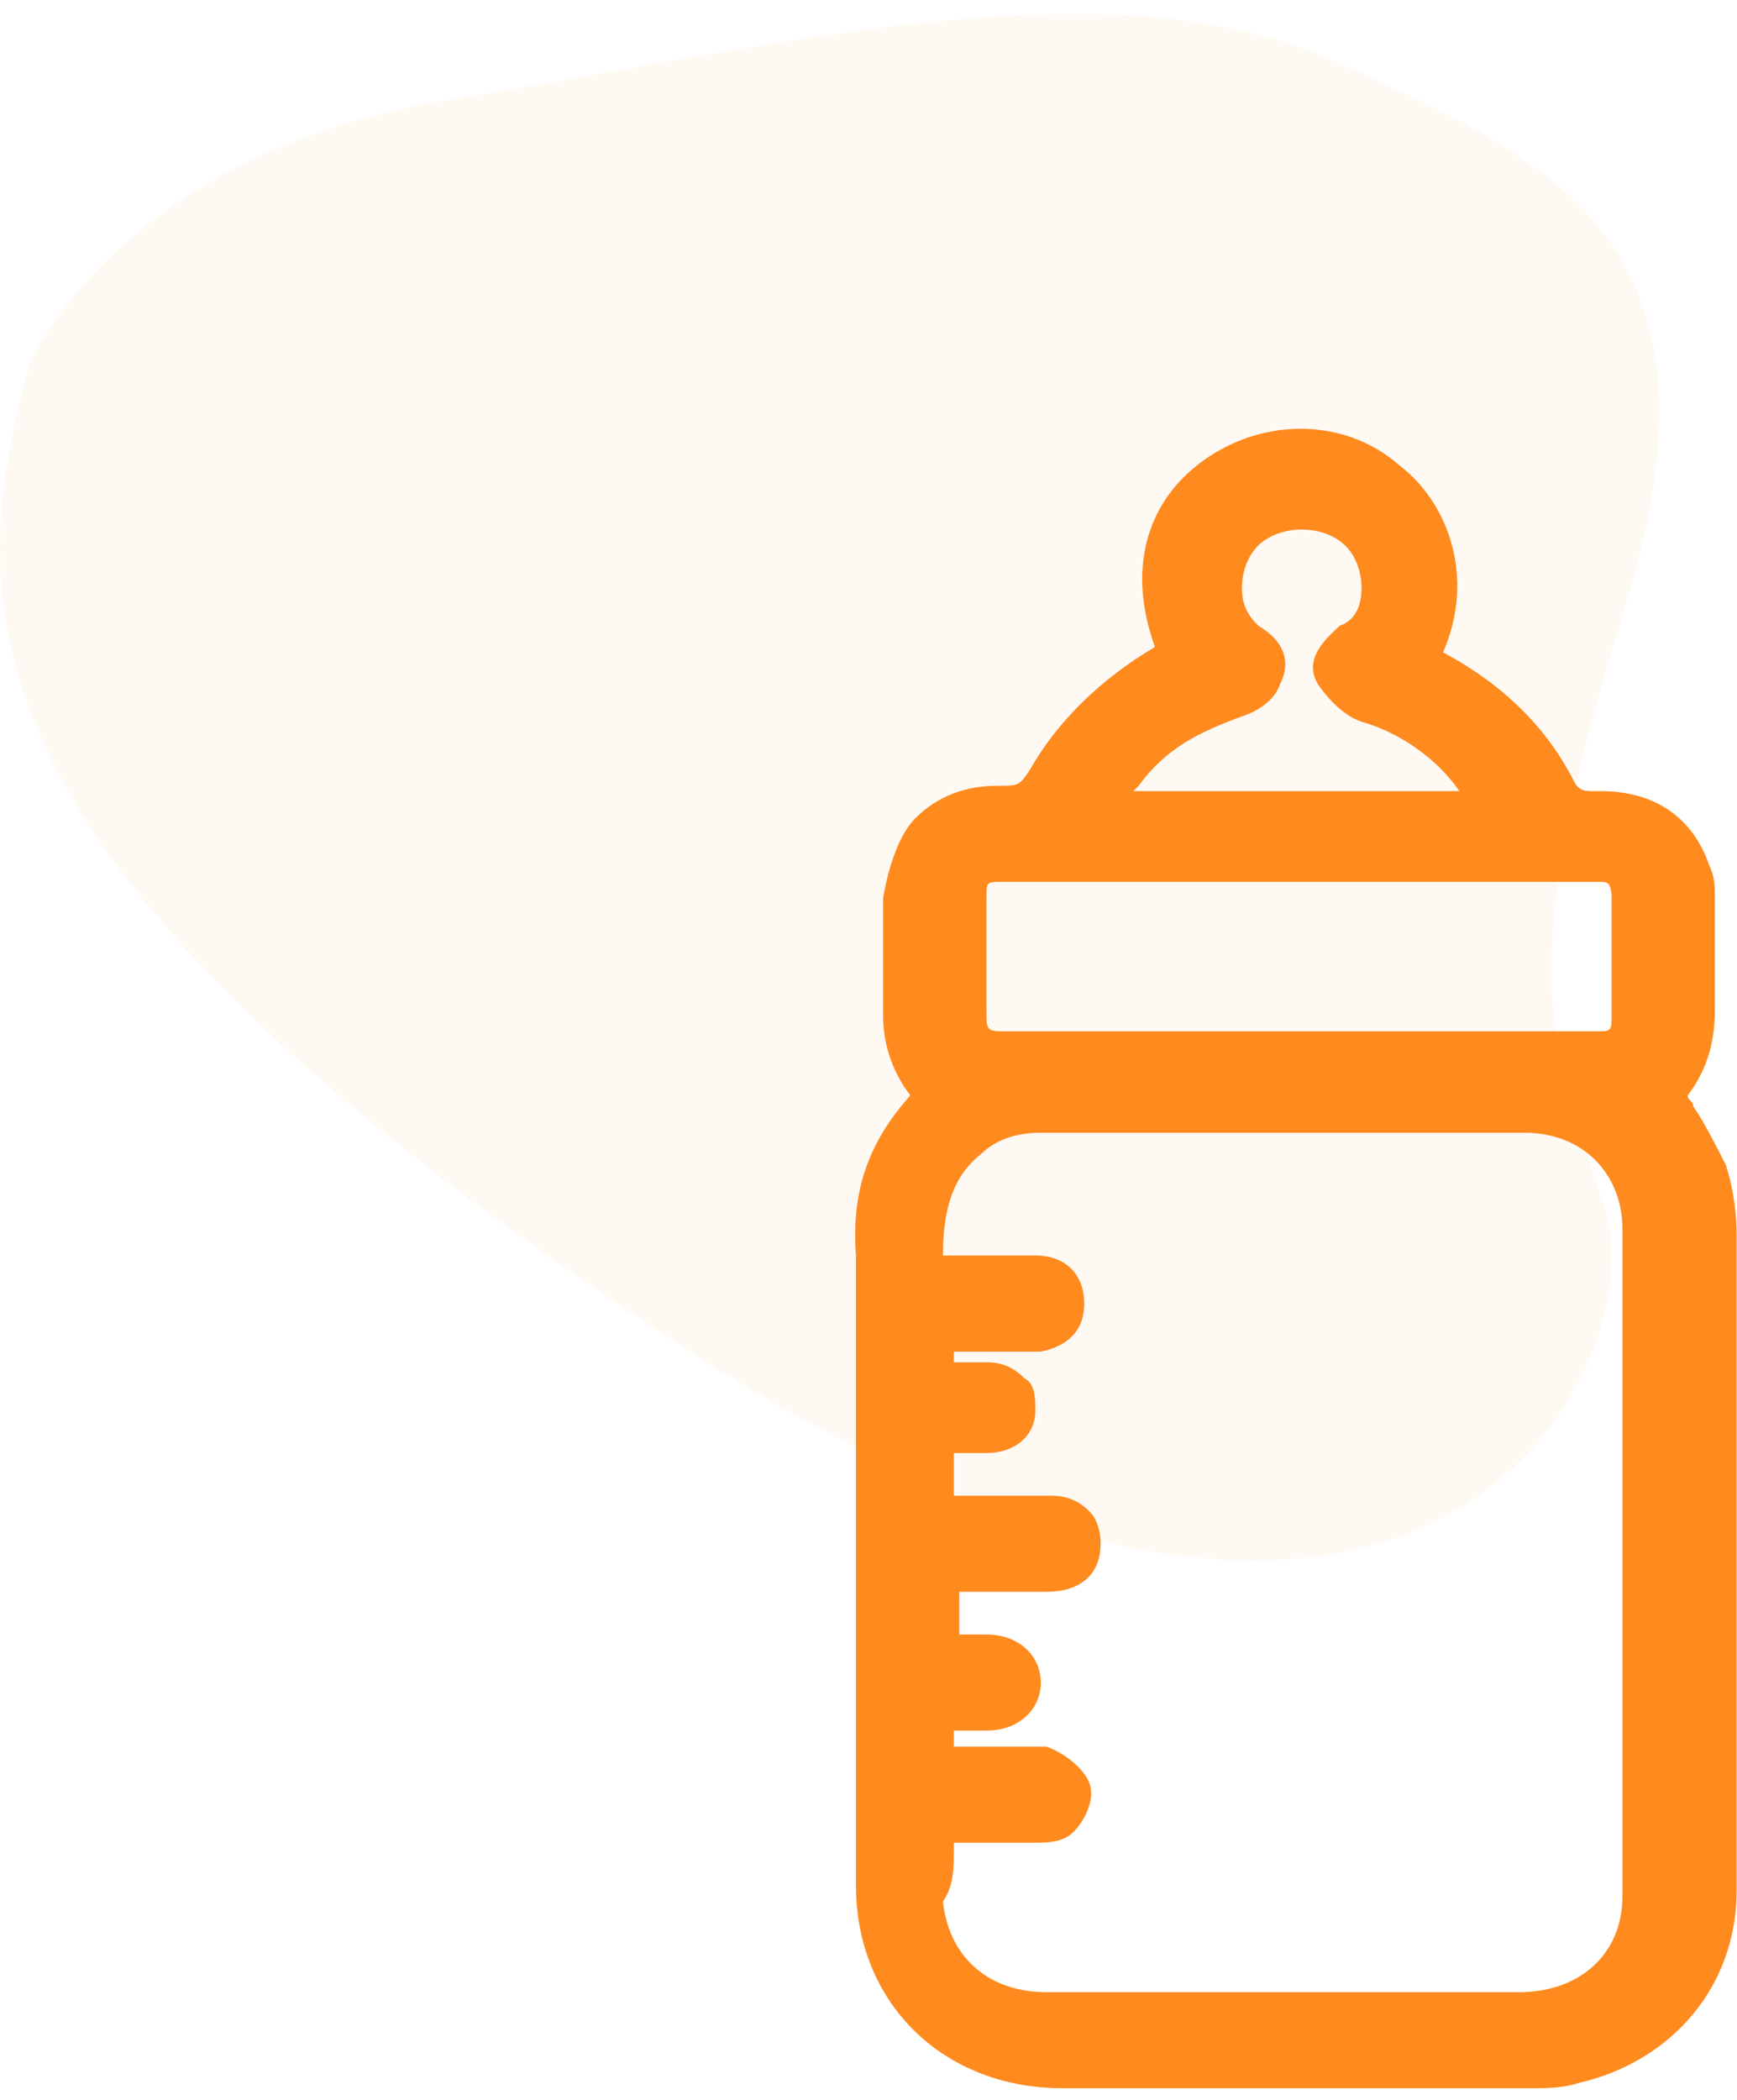 <svg width="67" height="81" viewBox="0 0 67 81" fill="none" xmlns="http://www.w3.org/2000/svg">
<g clip-path="url(#clip0_2_533)">
<path opacity="0.05" fill-rule="evenodd" clip-rule="evenodd" d="M1.093 14.139C1.093 14.139 4.452 5.947 17.364 3.837C30.276 1.727 42.697 -1.535 51.416 2.339C60.135 6.212 67.039 9.427 62.632 23.593C58.224 37.76 59.897 40.438 61.898 46.545C63.899 52.651 55.085 70.696 26.05 51.77C-2.985 32.843 -1.06 22.711 1.093 14.139Z" fill="#FF8A1E"/>
<path d="M66.985 47.598C66.985 46.568 66.775 45.539 66.566 44.921C66.146 44.098 65.727 43.274 65.307 42.657C65.307 42.451 65.098 42.451 65.098 42.245C65.727 41.422 66.146 40.392 66.146 38.951C66.146 38.128 66.146 37.099 66.146 36.275C66.146 35.657 66.146 35.04 66.146 34.628C66.146 34.216 66.146 33.804 65.936 33.393C65.307 31.54 63.84 30.511 61.743 30.511C61.743 30.511 61.743 30.511 61.533 30.511C61.114 30.511 60.904 30.511 60.694 30.099C59.646 28.04 57.969 26.393 55.662 25.158C56.92 22.276 55.872 19.394 53.985 17.953C51.888 16.1 48.743 16.1 46.436 17.747C44.13 19.394 43.501 22.07 44.549 24.952C42.452 26.188 40.775 27.834 39.727 29.687C39.307 30.305 39.307 30.305 38.468 30.305C37.21 30.305 36.162 30.717 35.323 31.54C34.694 32.158 34.275 33.393 34.065 34.628C34.065 35.246 34.065 36.069 34.065 36.687C34.065 37.51 34.065 38.334 34.065 39.157C34.065 40.392 34.484 41.422 35.114 42.245C33.646 43.892 32.807 45.745 33.017 48.421C33.017 54.185 33.017 59.95 33.017 65.92V72.713C33.017 77.243 36.372 80.536 40.985 80.536C43.501 80.536 46.017 80.536 48.533 80.536C52.098 80.536 55.453 80.536 59.017 80.536C59.646 80.536 60.275 80.536 60.904 80.33C64.469 79.507 66.985 76.625 66.985 72.919C66.985 64.479 66.985 56.038 66.985 47.598ZM49.372 26.393C49.791 25.57 49.581 24.747 48.533 24.129C48.114 23.717 47.904 23.305 47.904 22.688C47.904 22.07 48.114 21.453 48.533 21.041C48.952 20.629 49.581 20.423 50.211 20.423C50.84 20.423 51.469 20.629 51.888 21.041C52.307 21.453 52.517 22.07 52.517 22.688C52.517 23.305 52.307 23.923 51.678 24.129C51.259 24.541 50.211 25.364 50.84 26.393C51.259 27.011 51.888 27.629 52.517 27.834C53.985 28.246 55.453 29.276 56.291 30.511H43.71L43.92 30.305C44.968 28.864 46.227 28.246 47.904 27.629C48.533 27.423 49.162 27.011 49.372 26.393ZM62.162 34.628C62.162 36.069 62.162 37.716 62.162 39.157C62.162 39.775 62.162 39.775 61.533 39.775C58.598 39.775 55.872 39.775 52.936 39.775H50.001H38.888C38.049 39.775 38.049 39.775 38.049 38.951C38.049 37.51 38.049 36.069 38.049 34.628C38.049 34.011 38.049 34.01 38.678 34.01C46.436 34.01 53.985 34.01 61.743 34.01C61.953 34.01 62.162 34.011 62.162 34.628ZM36.791 71.272V71.066H37.21C38.049 71.066 39.097 71.066 39.936 71.066C40.355 71.066 40.985 71.067 41.404 70.655C41.823 70.243 42.243 69.42 42.033 68.802C41.823 68.184 40.985 67.567 40.355 67.361C39.517 67.361 38.678 67.361 37.839 67.361H36.791V66.743C37.21 66.743 37.63 66.743 38.049 66.743C39.307 66.743 40.146 65.92 40.146 64.891C40.146 63.861 39.307 63.038 38.049 63.038H37.001V61.391H37.42C38.468 61.391 39.307 61.391 40.355 61.391C41.614 61.391 42.452 60.773 42.452 59.538C42.452 58.92 42.243 58.508 42.033 58.303C41.823 58.097 41.404 57.685 40.565 57.685C39.727 57.685 38.678 57.685 37.839 57.685H36.791V56.038C37.21 56.038 37.63 56.038 38.049 56.038C39.097 56.038 39.936 55.421 39.936 54.391C39.936 53.98 39.936 53.362 39.517 53.156C39.097 52.744 38.678 52.538 38.049 52.538C37.63 52.538 37.21 52.538 36.791 52.538V52.127H39.097C39.517 52.127 39.936 52.127 40.146 52.127C41.194 51.921 41.823 51.303 41.823 50.274C41.823 49.245 41.194 48.421 39.936 48.421C39.097 48.421 38.468 48.421 37.63 48.421H36.372C36.372 46.568 36.791 45.333 37.839 44.51C38.468 43.892 39.307 43.686 40.146 43.686H45.597C50.001 43.686 54.404 43.686 58.807 43.686C61.114 43.686 62.582 45.333 62.582 47.392C62.582 56.038 62.582 64.479 62.582 73.125C62.582 75.39 60.904 76.831 58.598 76.831C52.517 76.831 46.436 76.831 40.355 76.831C38.049 76.831 36.581 75.39 36.372 73.331C36.791 72.713 36.791 72.096 36.791 71.272Z" fill="#FF8A1E"/>
</g>
<defs>
<clipPath id="clip0_2_533">
<rect width="67" height="80" fill="white" transform="translate(0 0.536)"/>
</clipPath>
</defs>
</svg>
